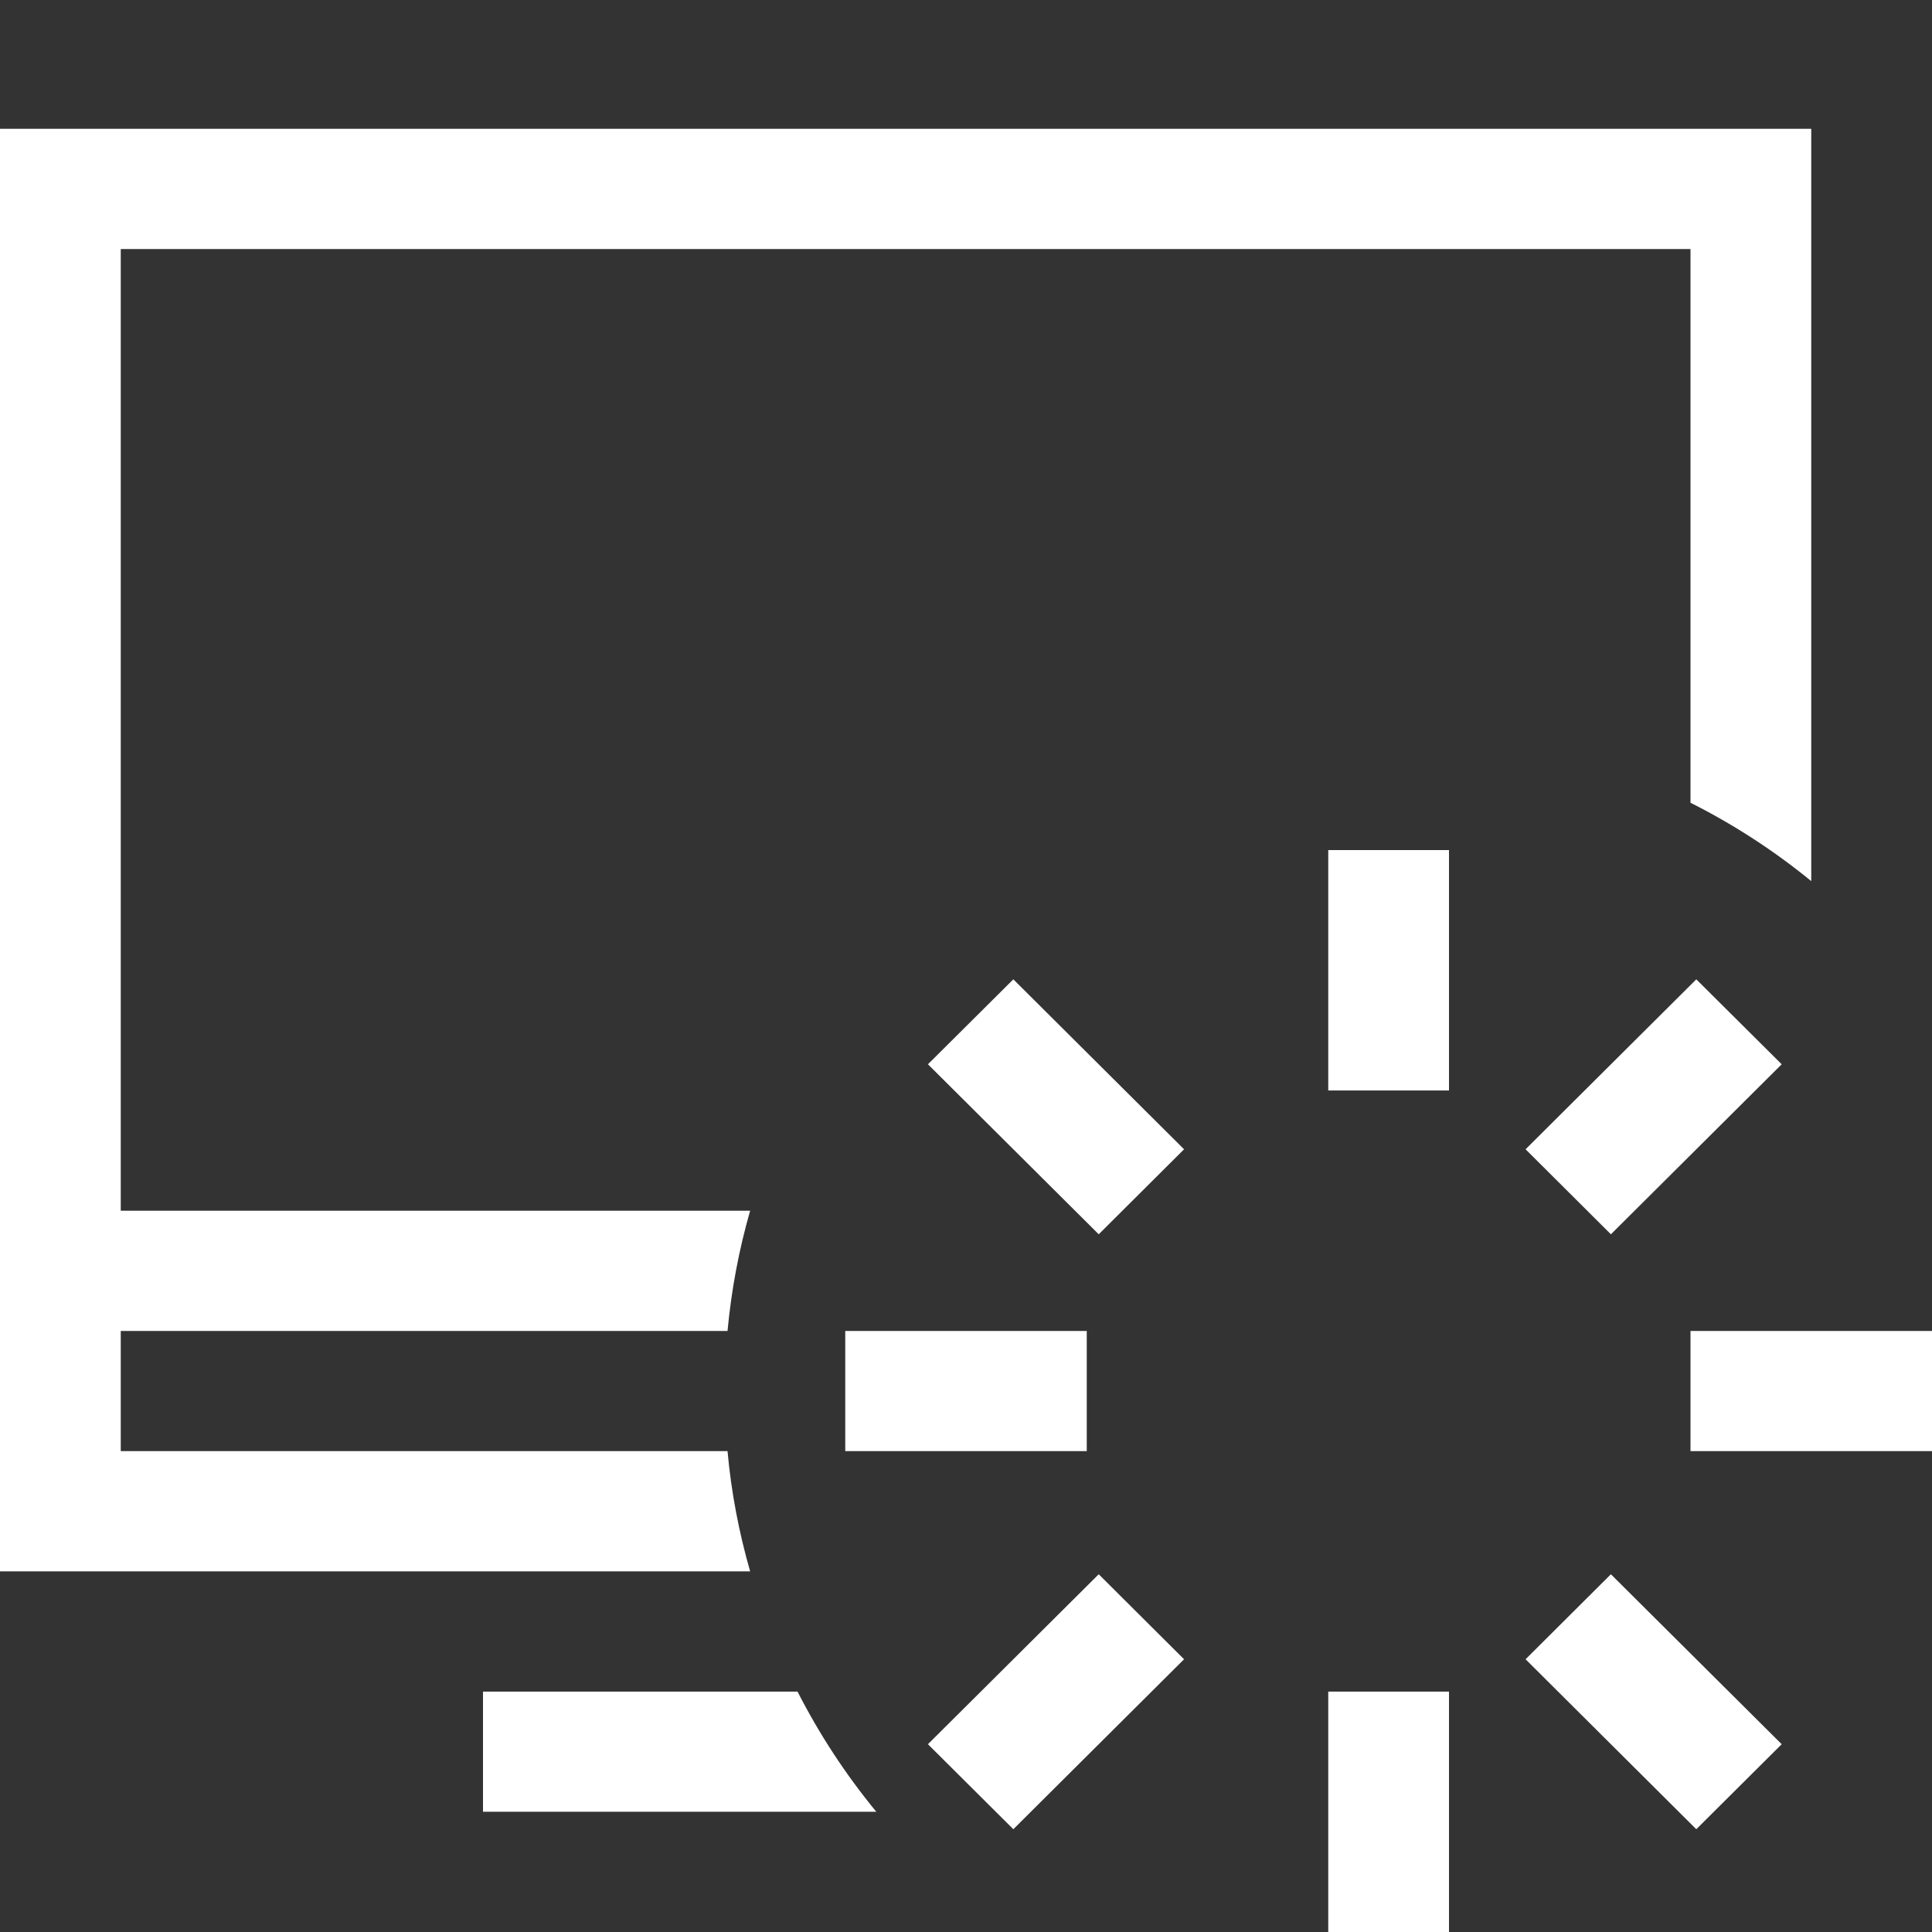 <?xml version="1.0" encoding="UTF-8"?>
<svg width="30px" height="30px" viewBox="0 0 30 30" version="1.1" xmlns="http://www.w3.org/2000/svg" xmlns:xlink="http://www.w3.org/1999/xlink">
    <rect x="0" y="0" width="30" height="30" fill="#333333" stroke="none"/>
    <title>标识类_远程启动</title>
    <g id="r" stroke="none" stroke-width="1" fill="none" fill-rule="evenodd">
        <g id="画板" transform="translate(-421, -1041)" fill="#FFFFFF" fill-rule="nonzero">
            <g id="标识类_远程启动" transform="translate(421, 1041)">
                <rect id="矩形" opacity="0" x="0" y="0" width="30" height="30"></rect>
                <path d="M11.648,24.4 L0,24.4 L0,2 L28.125,2 L28.125,13.682 C27.547,13.209 26.918,12.801 26.25,12.465 L26.25,3.867 L1.875,3.867 L1.875,18.8 L11.648,18.8 C11.473,19.41 11.356,20.035 11.297,20.667 L1.875,20.667 L1.875,22.533 L11.297,22.533 C11.355,23.175 11.475,23.797 11.648,24.4 Z M7.5,26.267 L7.5,28.133 L13.607,28.133 C13.133,27.557 12.723,26.931 12.384,26.267 L7.5,26.267 Z M14.409,27.084 L15.735,28.404 L18.386,25.765 L17.061,24.445 L14.409,27.084 Z M25.014,19.166 L27.666,16.526 L26.34,15.207 L23.689,17.846 L25.014,19.166 Z M14.409,16.526 L17.061,19.166 L18.386,17.846 L15.735,15.207 L14.409,16.526 L14.409,16.526 Z M23.689,25.765 L26.34,28.404 L27.666,27.084 L25.014,24.445 L23.689,25.765 Z M20.625,30 L22.5,30 L22.5,26.267 L20.625,26.267 L20.625,30 Z M20.625,16.933 L22.5,16.933 L22.5,13.2 L20.625,13.2 L20.625,16.933 Z M16.875,20.667 L13.125,20.667 L13.125,22.533 L16.875,22.533 L16.875,20.667 Z M26.25,20.667 L26.25,22.533 L30,22.533 L30,20.667 L26.25,20.667 Z" id="形状"></path>
            </g>
        </g>
    </g>
</svg>
